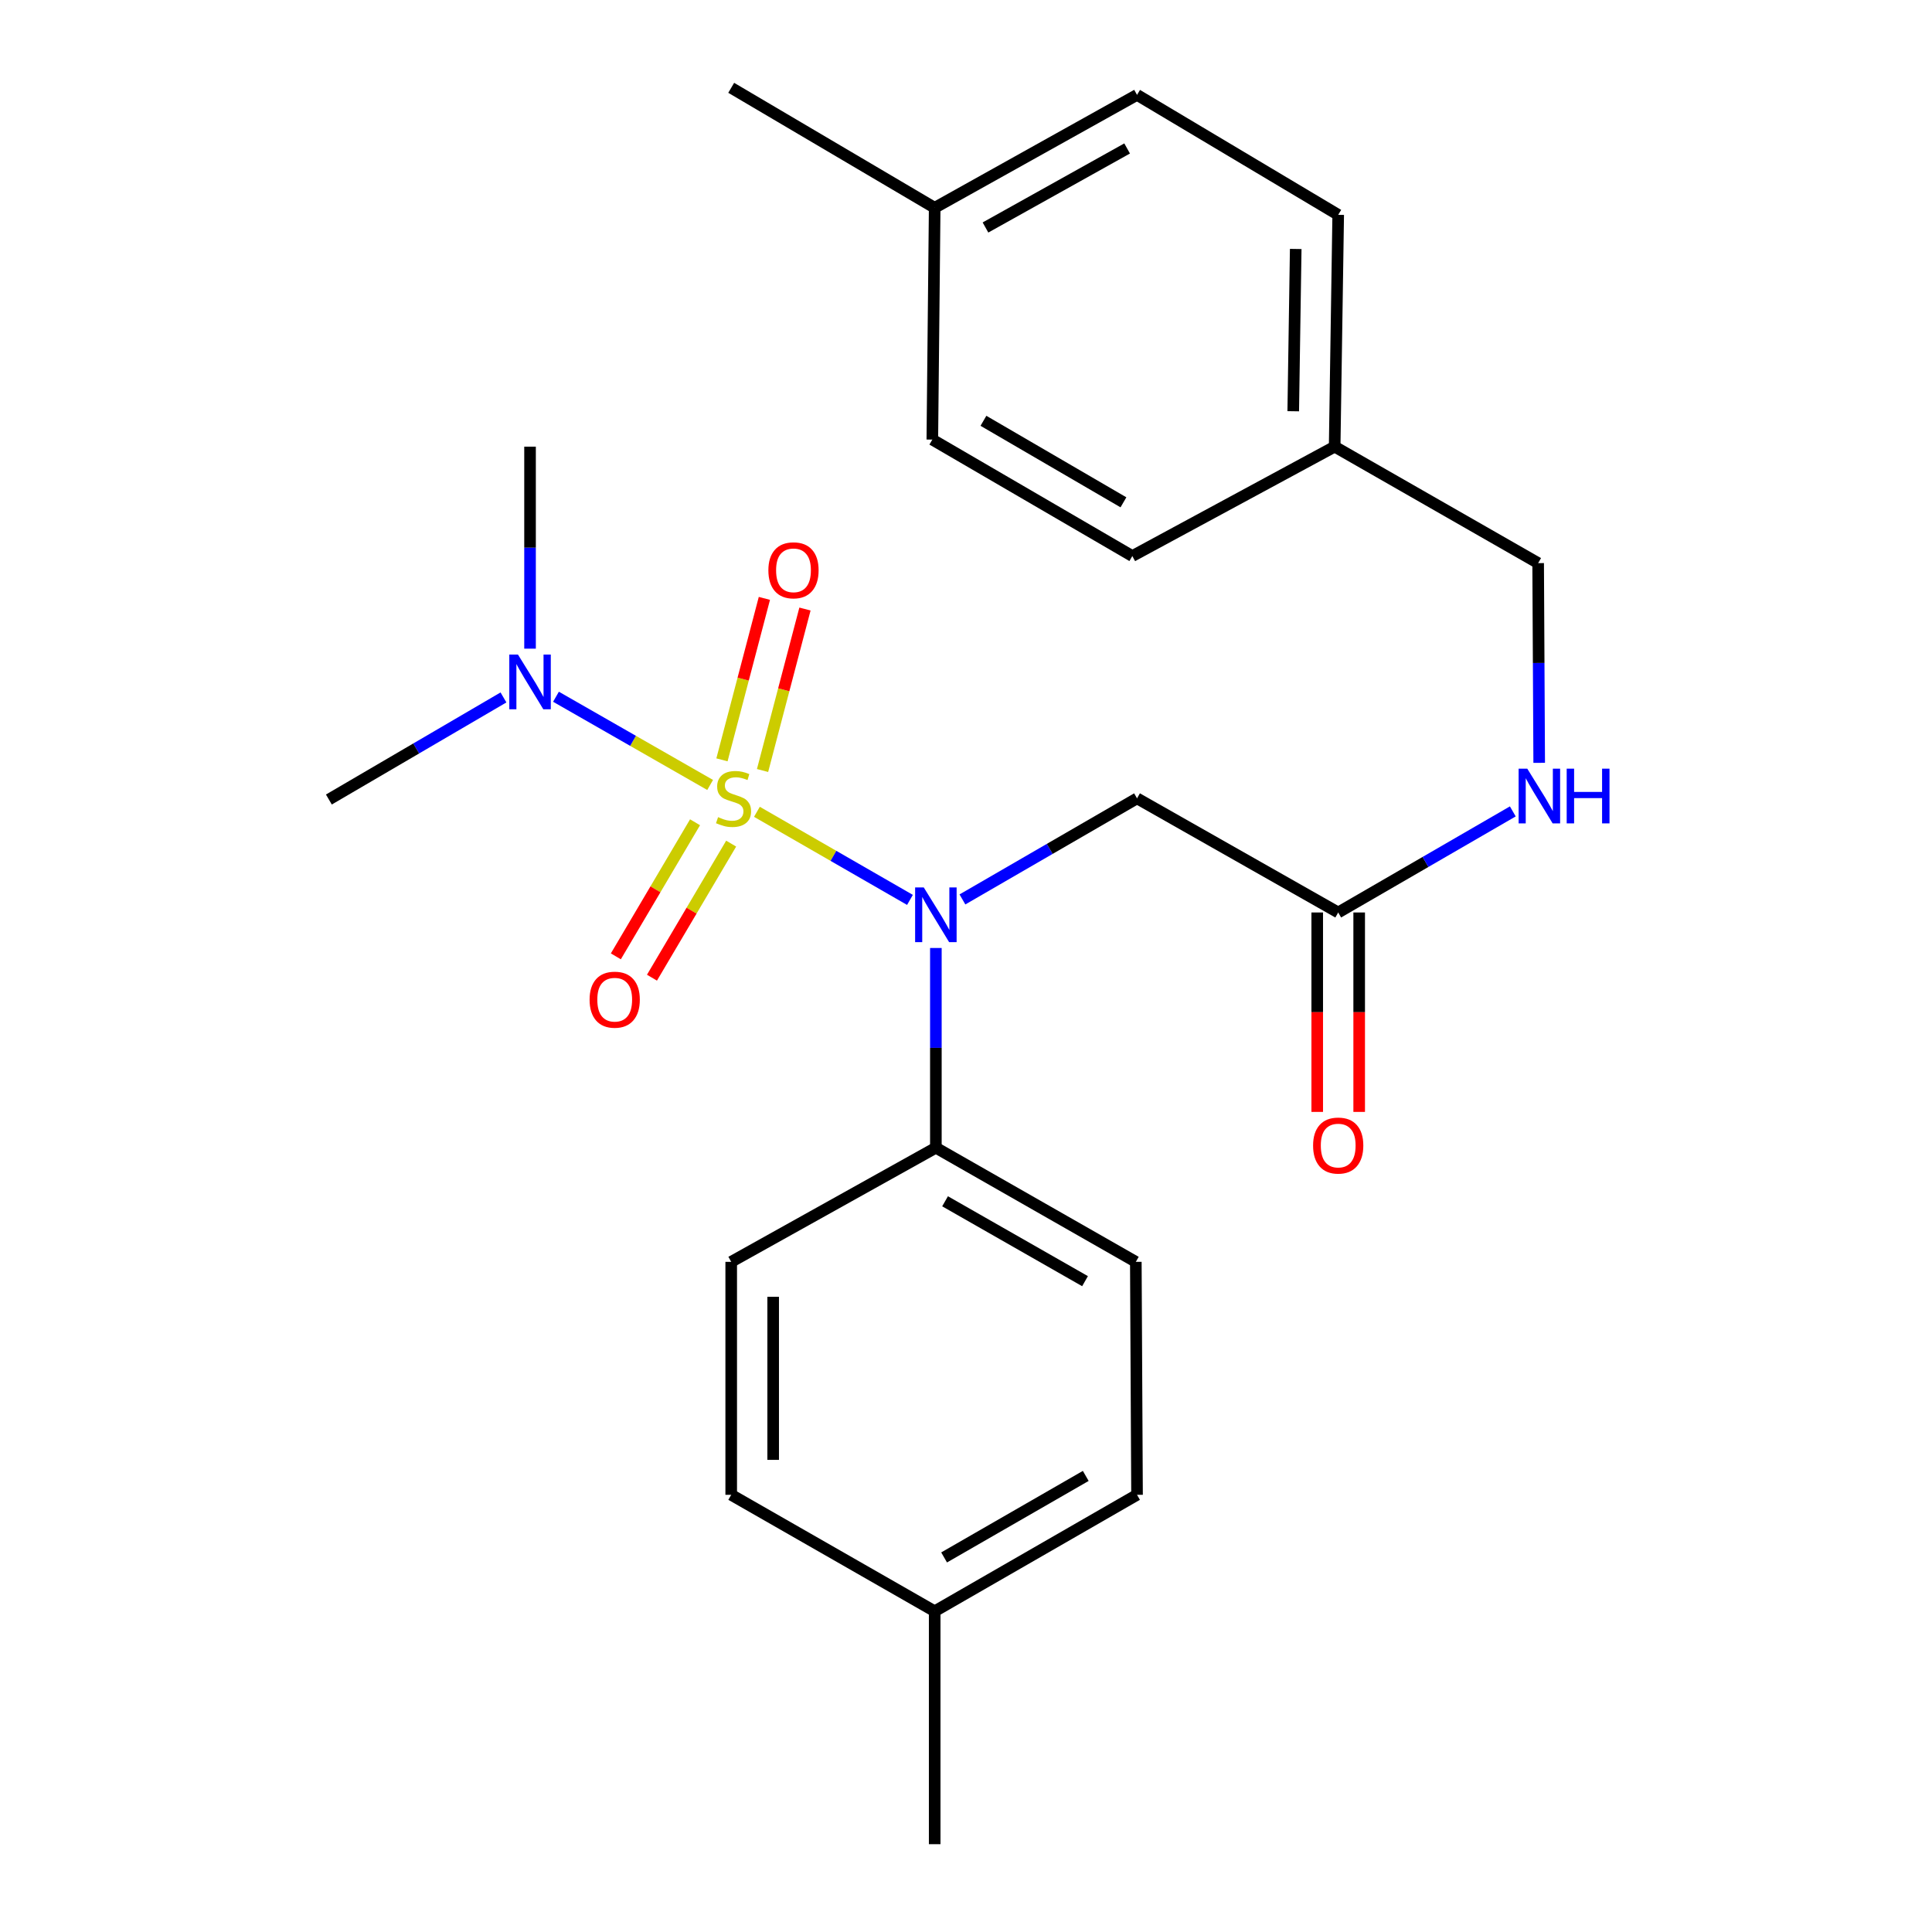 <?xml version='1.0' encoding='iso-8859-1'?>
<svg version='1.1' baseProfile='full'
              xmlns='http://www.w3.org/2000/svg'
                      xmlns:rdkit='http://www.rdkit.org/xml'
                      xmlns:xlink='http://www.w3.org/1999/xlink'
                  xml:space='preserve'
width='1000px' height='1000px' viewBox='0 0 1000 1000'>
<!-- END OF HEADER -->
<rect style='opacity:1.0;fill:#FFFFFF;stroke:none' width='1000' height='1000' x='0' y='0'> </rect>
<path class='bond-0' d='M 391.78,420.192 L 431.386,442.989' style='fill:none;fill-rule:evenodd;stroke:#CCCC00;stroke-width:6px;stroke-linecap:butt;stroke-linejoin:miter;stroke-opacity:1' />
<path class='bond-0' d='M 431.386,442.989 L 470.993,465.785' style='fill:none;fill-rule:evenodd;stroke:#0000FF;stroke-width:6px;stroke-linecap:butt;stroke-linejoin:miter;stroke-opacity:1' />
<path class='bond-2' d='M 367.565,406.294 L 327.67,383.463' style='fill:none;fill-rule:evenodd;stroke:#CCCC00;stroke-width:6px;stroke-linecap:butt;stroke-linejoin:miter;stroke-opacity:1' />
<path class='bond-2' d='M 327.67,383.463 L 287.774,360.632' style='fill:none;fill-rule:evenodd;stroke:#0000FF;stroke-width:6px;stroke-linecap:butt;stroke-linejoin:miter;stroke-opacity:1' />
<path class='bond-4' d='M 394.693,398.813 L 405.671,357.025' style='fill:none;fill-rule:evenodd;stroke:#CCCC00;stroke-width:6px;stroke-linecap:butt;stroke-linejoin:miter;stroke-opacity:1' />
<path class='bond-4' d='M 405.671,357.025 L 416.65,315.237' style='fill:none;fill-rule:evenodd;stroke:#FF0000;stroke-width:6px;stroke-linecap:butt;stroke-linejoin:miter;stroke-opacity:1' />
<path class='bond-4' d='M 373.688,393.295 L 384.667,351.506' style='fill:none;fill-rule:evenodd;stroke:#CCCC00;stroke-width:6px;stroke-linecap:butt;stroke-linejoin:miter;stroke-opacity:1' />
<path class='bond-4' d='M 384.667,351.506 L 395.645,309.718' style='fill:none;fill-rule:evenodd;stroke:#FF0000;stroke-width:6px;stroke-linecap:butt;stroke-linejoin:miter;stroke-opacity:1' />
<path class='bond-5' d='M 359.753,425.607 L 339.256,460.305' style='fill:none;fill-rule:evenodd;stroke:#CCCC00;stroke-width:6px;stroke-linecap:butt;stroke-linejoin:miter;stroke-opacity:1' />
<path class='bond-5' d='M 339.256,460.305 L 318.759,495.003' style='fill:none;fill-rule:evenodd;stroke:#FF0000;stroke-width:6px;stroke-linecap:butt;stroke-linejoin:miter;stroke-opacity:1' />
<path class='bond-5' d='M 378.452,436.653 L 357.955,471.351' style='fill:none;fill-rule:evenodd;stroke:#CCCC00;stroke-width:6px;stroke-linecap:butt;stroke-linejoin:miter;stroke-opacity:1' />
<path class='bond-5' d='M 357.955,471.351 L 337.458,506.049' style='fill:none;fill-rule:evenodd;stroke:#FF0000;stroke-width:6px;stroke-linecap:butt;stroke-linejoin:miter;stroke-opacity:1' />
<path class='bond-1' d='M 498.153,465.546 L 543.34,439.386' style='fill:none;fill-rule:evenodd;stroke:#0000FF;stroke-width:6px;stroke-linecap:butt;stroke-linejoin:miter;stroke-opacity:1' />
<path class='bond-1' d='M 543.34,439.386 L 588.528,413.227' style='fill:none;fill-rule:evenodd;stroke:#000000;stroke-width:6px;stroke-linecap:butt;stroke-linejoin:miter;stroke-opacity:1' />
<path class='bond-6' d='M 484.405,490.679 L 484.405,542.37' style='fill:none;fill-rule:evenodd;stroke:#0000FF;stroke-width:6px;stroke-linecap:butt;stroke-linejoin:miter;stroke-opacity:1' />
<path class='bond-6' d='M 484.405,542.37 L 484.405,594.061' style='fill:none;fill-rule:evenodd;stroke:#000000;stroke-width:6px;stroke-linecap:butt;stroke-linejoin:miter;stroke-opacity:1' />
<path class='bond-3' d='M 588.528,413.227 L 692.651,472.298' style='fill:none;fill-rule:evenodd;stroke:#000000;stroke-width:6px;stroke-linecap:butt;stroke-linejoin:miter;stroke-opacity:1' />
<path class='bond-21' d='M 260.594,360.992 L 215.41,387.411' style='fill:none;fill-rule:evenodd;stroke:#0000FF;stroke-width:6px;stroke-linecap:butt;stroke-linejoin:miter;stroke-opacity:1' />
<path class='bond-21' d='M 215.41,387.411 L 170.226,413.83' style='fill:none;fill-rule:evenodd;stroke:#000000;stroke-width:6px;stroke-linecap:butt;stroke-linejoin:miter;stroke-opacity:1' />
<path class='bond-22' d='M 274.349,335.745 L 274.349,283.466' style='fill:none;fill-rule:evenodd;stroke:#0000FF;stroke-width:6px;stroke-linecap:butt;stroke-linejoin:miter;stroke-opacity:1' />
<path class='bond-22' d='M 274.349,283.466 L 274.349,231.187' style='fill:none;fill-rule:evenodd;stroke:#000000;stroke-width:6px;stroke-linecap:butt;stroke-linejoin:miter;stroke-opacity:1' />
<path class='bond-7' d='M 692.651,472.298 L 737.838,446.139' style='fill:none;fill-rule:evenodd;stroke:#000000;stroke-width:6px;stroke-linecap:butt;stroke-linejoin:miter;stroke-opacity:1' />
<path class='bond-7' d='M 737.838,446.139 L 783.026,419.979' style='fill:none;fill-rule:evenodd;stroke:#0000FF;stroke-width:6px;stroke-linecap:butt;stroke-linejoin:miter;stroke-opacity:1' />
<path class='bond-8' d='M 681.792,472.298 L 681.792,523.909' style='fill:none;fill-rule:evenodd;stroke:#000000;stroke-width:6px;stroke-linecap:butt;stroke-linejoin:miter;stroke-opacity:1' />
<path class='bond-8' d='M 681.792,523.909 L 681.792,575.52' style='fill:none;fill-rule:evenodd;stroke:#FF0000;stroke-width:6px;stroke-linecap:butt;stroke-linejoin:miter;stroke-opacity:1' />
<path class='bond-8' d='M 703.509,472.298 L 703.509,523.909' style='fill:none;fill-rule:evenodd;stroke:#000000;stroke-width:6px;stroke-linecap:butt;stroke-linejoin:miter;stroke-opacity:1' />
<path class='bond-8' d='M 703.509,523.909 L 703.509,575.52' style='fill:none;fill-rule:evenodd;stroke:#FF0000;stroke-width:6px;stroke-linecap:butt;stroke-linejoin:miter;stroke-opacity:1' />
<path class='bond-9' d='M 484.405,594.061 L 587.9,653.132' style='fill:none;fill-rule:evenodd;stroke:#000000;stroke-width:6px;stroke-linecap:butt;stroke-linejoin:miter;stroke-opacity:1' />
<path class='bond-9' d='M 489.164,621.783 L 561.611,663.133' style='fill:none;fill-rule:evenodd;stroke:#000000;stroke-width:6px;stroke-linecap:butt;stroke-linejoin:miter;stroke-opacity:1' />
<path class='bond-10' d='M 484.405,594.061 L 378.472,653.132' style='fill:none;fill-rule:evenodd;stroke:#000000;stroke-width:6px;stroke-linecap:butt;stroke-linejoin:miter;stroke-opacity:1' />
<path class='bond-11' d='M 796.684,394.846 L 796.415,343.155' style='fill:none;fill-rule:evenodd;stroke:#0000FF;stroke-width:6px;stroke-linecap:butt;stroke-linejoin:miter;stroke-opacity:1' />
<path class='bond-11' d='M 796.415,343.155 L 796.146,291.465' style='fill:none;fill-rule:evenodd;stroke:#000000;stroke-width:6px;stroke-linecap:butt;stroke-linejoin:miter;stroke-opacity:1' />
<path class='bond-14' d='M 587.9,653.132 L 588.528,773.712' style='fill:none;fill-rule:evenodd;stroke:#000000;stroke-width:6px;stroke-linecap:butt;stroke-linejoin:miter;stroke-opacity:1' />
<path class='bond-13' d='M 378.472,653.132 L 378.472,773.712' style='fill:none;fill-rule:evenodd;stroke:#000000;stroke-width:6px;stroke-linecap:butt;stroke-linejoin:miter;stroke-opacity:1' />
<path class='bond-13' d='M 400.19,671.219 L 400.19,755.625' style='fill:none;fill-rule:evenodd;stroke:#000000;stroke-width:6px;stroke-linecap:butt;stroke-linejoin:miter;stroke-opacity:1' />
<path class='bond-12' d='M 796.146,291.465 L 690.817,231.187' style='fill:none;fill-rule:evenodd;stroke:#000000;stroke-width:6px;stroke-linecap:butt;stroke-linejoin:miter;stroke-opacity:1' />
<path class='bond-17' d='M 690.817,231.187 L 586.091,287.809' style='fill:none;fill-rule:evenodd;stroke:#000000;stroke-width:6px;stroke-linecap:butt;stroke-linejoin:miter;stroke-opacity:1' />
<path class='bond-18' d='M 690.817,231.187 L 692.651,111.198' style='fill:none;fill-rule:evenodd;stroke:#000000;stroke-width:6px;stroke-linecap:butt;stroke-linejoin:miter;stroke-opacity:1' />
<path class='bond-18' d='M 669.377,212.856 L 670.661,128.864' style='fill:none;fill-rule:evenodd;stroke:#000000;stroke-width:6px;stroke-linecap:butt;stroke-linejoin:miter;stroke-opacity:1' />
<path class='bond-15' d='M 378.472,773.712 L 483.79,833.99' style='fill:none;fill-rule:evenodd;stroke:#000000;stroke-width:6px;stroke-linecap:butt;stroke-linejoin:miter;stroke-opacity:1' />
<path class='bond-25' d='M 588.528,773.712 L 483.79,833.99' style='fill:none;fill-rule:evenodd;stroke:#000000;stroke-width:6px;stroke-linecap:butt;stroke-linejoin:miter;stroke-opacity:1' />
<path class='bond-25' d='M 561.984,763.931 L 488.668,806.125' style='fill:none;fill-rule:evenodd;stroke:#000000;stroke-width:6px;stroke-linecap:butt;stroke-linejoin:miter;stroke-opacity:1' />
<path class='bond-23' d='M 483.79,833.99 L 483.79,954.545' style='fill:none;fill-rule:evenodd;stroke:#000000;stroke-width:6px;stroke-linecap:butt;stroke-linejoin:miter;stroke-opacity:1' />
<path class='bond-16' d='M 483.79,107.554 L 588.528,49.11' style='fill:none;fill-rule:evenodd;stroke:#000000;stroke-width:6px;stroke-linecap:butt;stroke-linejoin:miter;stroke-opacity:1' />
<path class='bond-16' d='M 510.083,117.752 L 583.399,76.842' style='fill:none;fill-rule:evenodd;stroke:#000000;stroke-width:6px;stroke-linecap:butt;stroke-linejoin:miter;stroke-opacity:1' />
<path class='bond-24' d='M 483.79,107.554 L 378.472,45.455' style='fill:none;fill-rule:evenodd;stroke:#000000;stroke-width:6px;stroke-linecap:butt;stroke-linejoin:miter;stroke-opacity:1' />
<path class='bond-26' d='M 483.79,107.554 L 482.571,227.531' style='fill:none;fill-rule:evenodd;stroke:#000000;stroke-width:6px;stroke-linecap:butt;stroke-linejoin:miter;stroke-opacity:1' />
<path class='bond-19' d='M 586.091,287.809 L 482.571,227.531' style='fill:none;fill-rule:evenodd;stroke:#000000;stroke-width:6px;stroke-linecap:butt;stroke-linejoin:miter;stroke-opacity:1' />
<path class='bond-19' d='M 581.491,260 L 509.027,217.805' style='fill:none;fill-rule:evenodd;stroke:#000000;stroke-width:6px;stroke-linecap:butt;stroke-linejoin:miter;stroke-opacity:1' />
<path class='bond-20' d='M 692.651,111.198 L 588.528,49.11' style='fill:none;fill-rule:evenodd;stroke:#000000;stroke-width:6px;stroke-linecap:butt;stroke-linejoin:miter;stroke-opacity:1' />
<path  class='atom-0' d='M 371.679 422.947
Q 371.999 423.067, 373.319 423.627
Q 374.639 424.187, 376.079 424.547
Q 377.559 424.867, 378.999 424.867
Q 381.679 424.867, 383.239 423.587
Q 384.799 422.267, 384.799 419.987
Q 384.799 418.427, 383.999 417.467
Q 383.239 416.507, 382.039 415.987
Q 380.839 415.467, 378.839 414.867
Q 376.319 414.107, 374.799 413.387
Q 373.319 412.667, 372.239 411.147
Q 371.199 409.627, 371.199 407.067
Q 371.199 403.507, 373.599 401.307
Q 376.039 399.107, 380.839 399.107
Q 384.119 399.107, 387.839 400.667
L 386.919 403.747
Q 383.519 402.347, 380.959 402.347
Q 378.199 402.347, 376.679 403.507
Q 375.159 404.627, 375.199 406.587
Q 375.199 408.107, 375.959 409.027
Q 376.759 409.947, 377.879 410.467
Q 379.039 410.987, 380.959 411.587
Q 383.519 412.387, 385.039 413.187
Q 386.559 413.987, 387.639 415.627
Q 388.759 417.227, 388.759 419.987
Q 388.759 423.907, 386.119 426.027
Q 383.519 428.107, 379.159 428.107
Q 376.639 428.107, 374.719 427.547
Q 372.839 427.027, 370.599 426.107
L 371.679 422.947
' fill='#CCCC00'/>
<path  class='atom-1' d='M 478.145 459.345
L 487.425 474.345
Q 488.345 475.825, 489.825 478.505
Q 491.305 481.185, 491.385 481.345
L 491.385 459.345
L 495.145 459.345
L 495.145 487.665
L 491.265 487.665
L 481.305 471.265
Q 480.145 469.345, 478.905 467.145
Q 477.705 464.945, 477.345 464.265
L 477.345 487.665
L 473.665 487.665
L 473.665 459.345
L 478.145 459.345
' fill='#0000FF'/>
<path  class='atom-3' d='M 268.089 338.789
L 277.369 353.789
Q 278.289 355.269, 279.769 357.949
Q 281.249 360.629, 281.329 360.789
L 281.329 338.789
L 285.089 338.789
L 285.089 367.109
L 281.209 367.109
L 271.249 350.709
Q 270.089 348.789, 268.849 346.589
Q 267.649 344.389, 267.289 343.709
L 267.289 367.109
L 263.609 367.109
L 263.609 338.789
L 268.089 338.789
' fill='#0000FF'/>
<path  class='atom-5' d='M 397.71 295.188
Q 397.71 288.388, 401.07 284.588
Q 404.43 280.788, 410.71 280.788
Q 416.99 280.788, 420.35 284.588
Q 423.71 288.388, 423.71 295.188
Q 423.71 302.068, 420.31 305.988
Q 416.91 309.868, 410.71 309.868
Q 404.47 309.868, 401.07 305.988
Q 397.71 302.108, 397.71 295.188
M 410.71 306.668
Q 415.03 306.668, 417.35 303.788
Q 419.71 300.868, 419.71 295.188
Q 419.71 289.628, 417.35 286.828
Q 415.03 283.988, 410.71 283.988
Q 406.39 283.988, 404.03 286.788
Q 401.71 289.588, 401.71 295.188
Q 401.71 300.908, 404.03 303.788
Q 406.39 306.668, 410.71 306.668
' fill='#FF0000'/>
<path  class='atom-6' d='M 305.17 517.43
Q 305.17 510.63, 308.53 506.83
Q 311.89 503.03, 318.17 503.03
Q 324.45 503.03, 327.81 506.83
Q 331.17 510.63, 331.17 517.43
Q 331.17 524.31, 327.77 528.23
Q 324.37 532.11, 318.17 532.11
Q 311.93 532.11, 308.53 528.23
Q 305.17 524.35, 305.17 517.43
M 318.17 528.91
Q 322.49 528.91, 324.81 526.03
Q 327.17 523.11, 327.17 517.43
Q 327.17 511.87, 324.81 509.07
Q 322.49 506.23, 318.17 506.23
Q 313.85 506.23, 311.49 509.03
Q 309.17 511.83, 309.17 517.43
Q 309.17 523.15, 311.49 526.03
Q 313.85 528.91, 318.17 528.91
' fill='#FF0000'/>
<path  class='atom-8' d='M 790.514 397.86
L 799.794 412.86
Q 800.714 414.34, 802.194 417.02
Q 803.674 419.7, 803.754 419.86
L 803.754 397.86
L 807.514 397.86
L 807.514 426.18
L 803.634 426.18
L 793.674 409.78
Q 792.514 407.86, 791.274 405.66
Q 790.074 403.46, 789.714 402.78
L 789.714 426.18
L 786.034 426.18
L 786.034 397.86
L 790.514 397.86
' fill='#0000FF'/>
<path  class='atom-8' d='M 810.914 397.86
L 814.754 397.86
L 814.754 409.9
L 829.234 409.9
L 829.234 397.86
L 833.074 397.86
L 833.074 426.18
L 829.234 426.18
L 829.234 413.1
L 814.754 413.1
L 814.754 426.18
L 810.914 426.18
L 810.914 397.86
' fill='#0000FF'/>
<path  class='atom-9' d='M 679.651 592.934
Q 679.651 586.134, 683.011 582.334
Q 686.371 578.534, 692.651 578.534
Q 698.931 578.534, 702.291 582.334
Q 705.651 586.134, 705.651 592.934
Q 705.651 599.814, 702.251 603.734
Q 698.851 607.614, 692.651 607.614
Q 686.411 607.614, 683.011 603.734
Q 679.651 599.854, 679.651 592.934
M 692.651 604.414
Q 696.971 604.414, 699.291 601.534
Q 701.651 598.614, 701.651 592.934
Q 701.651 587.374, 699.291 584.574
Q 696.971 581.734, 692.651 581.734
Q 688.331 581.734, 685.971 584.534
Q 683.651 587.334, 683.651 592.934
Q 683.651 598.654, 685.971 601.534
Q 688.331 604.414, 692.651 604.414
' fill='#FF0000'/>
</svg>
